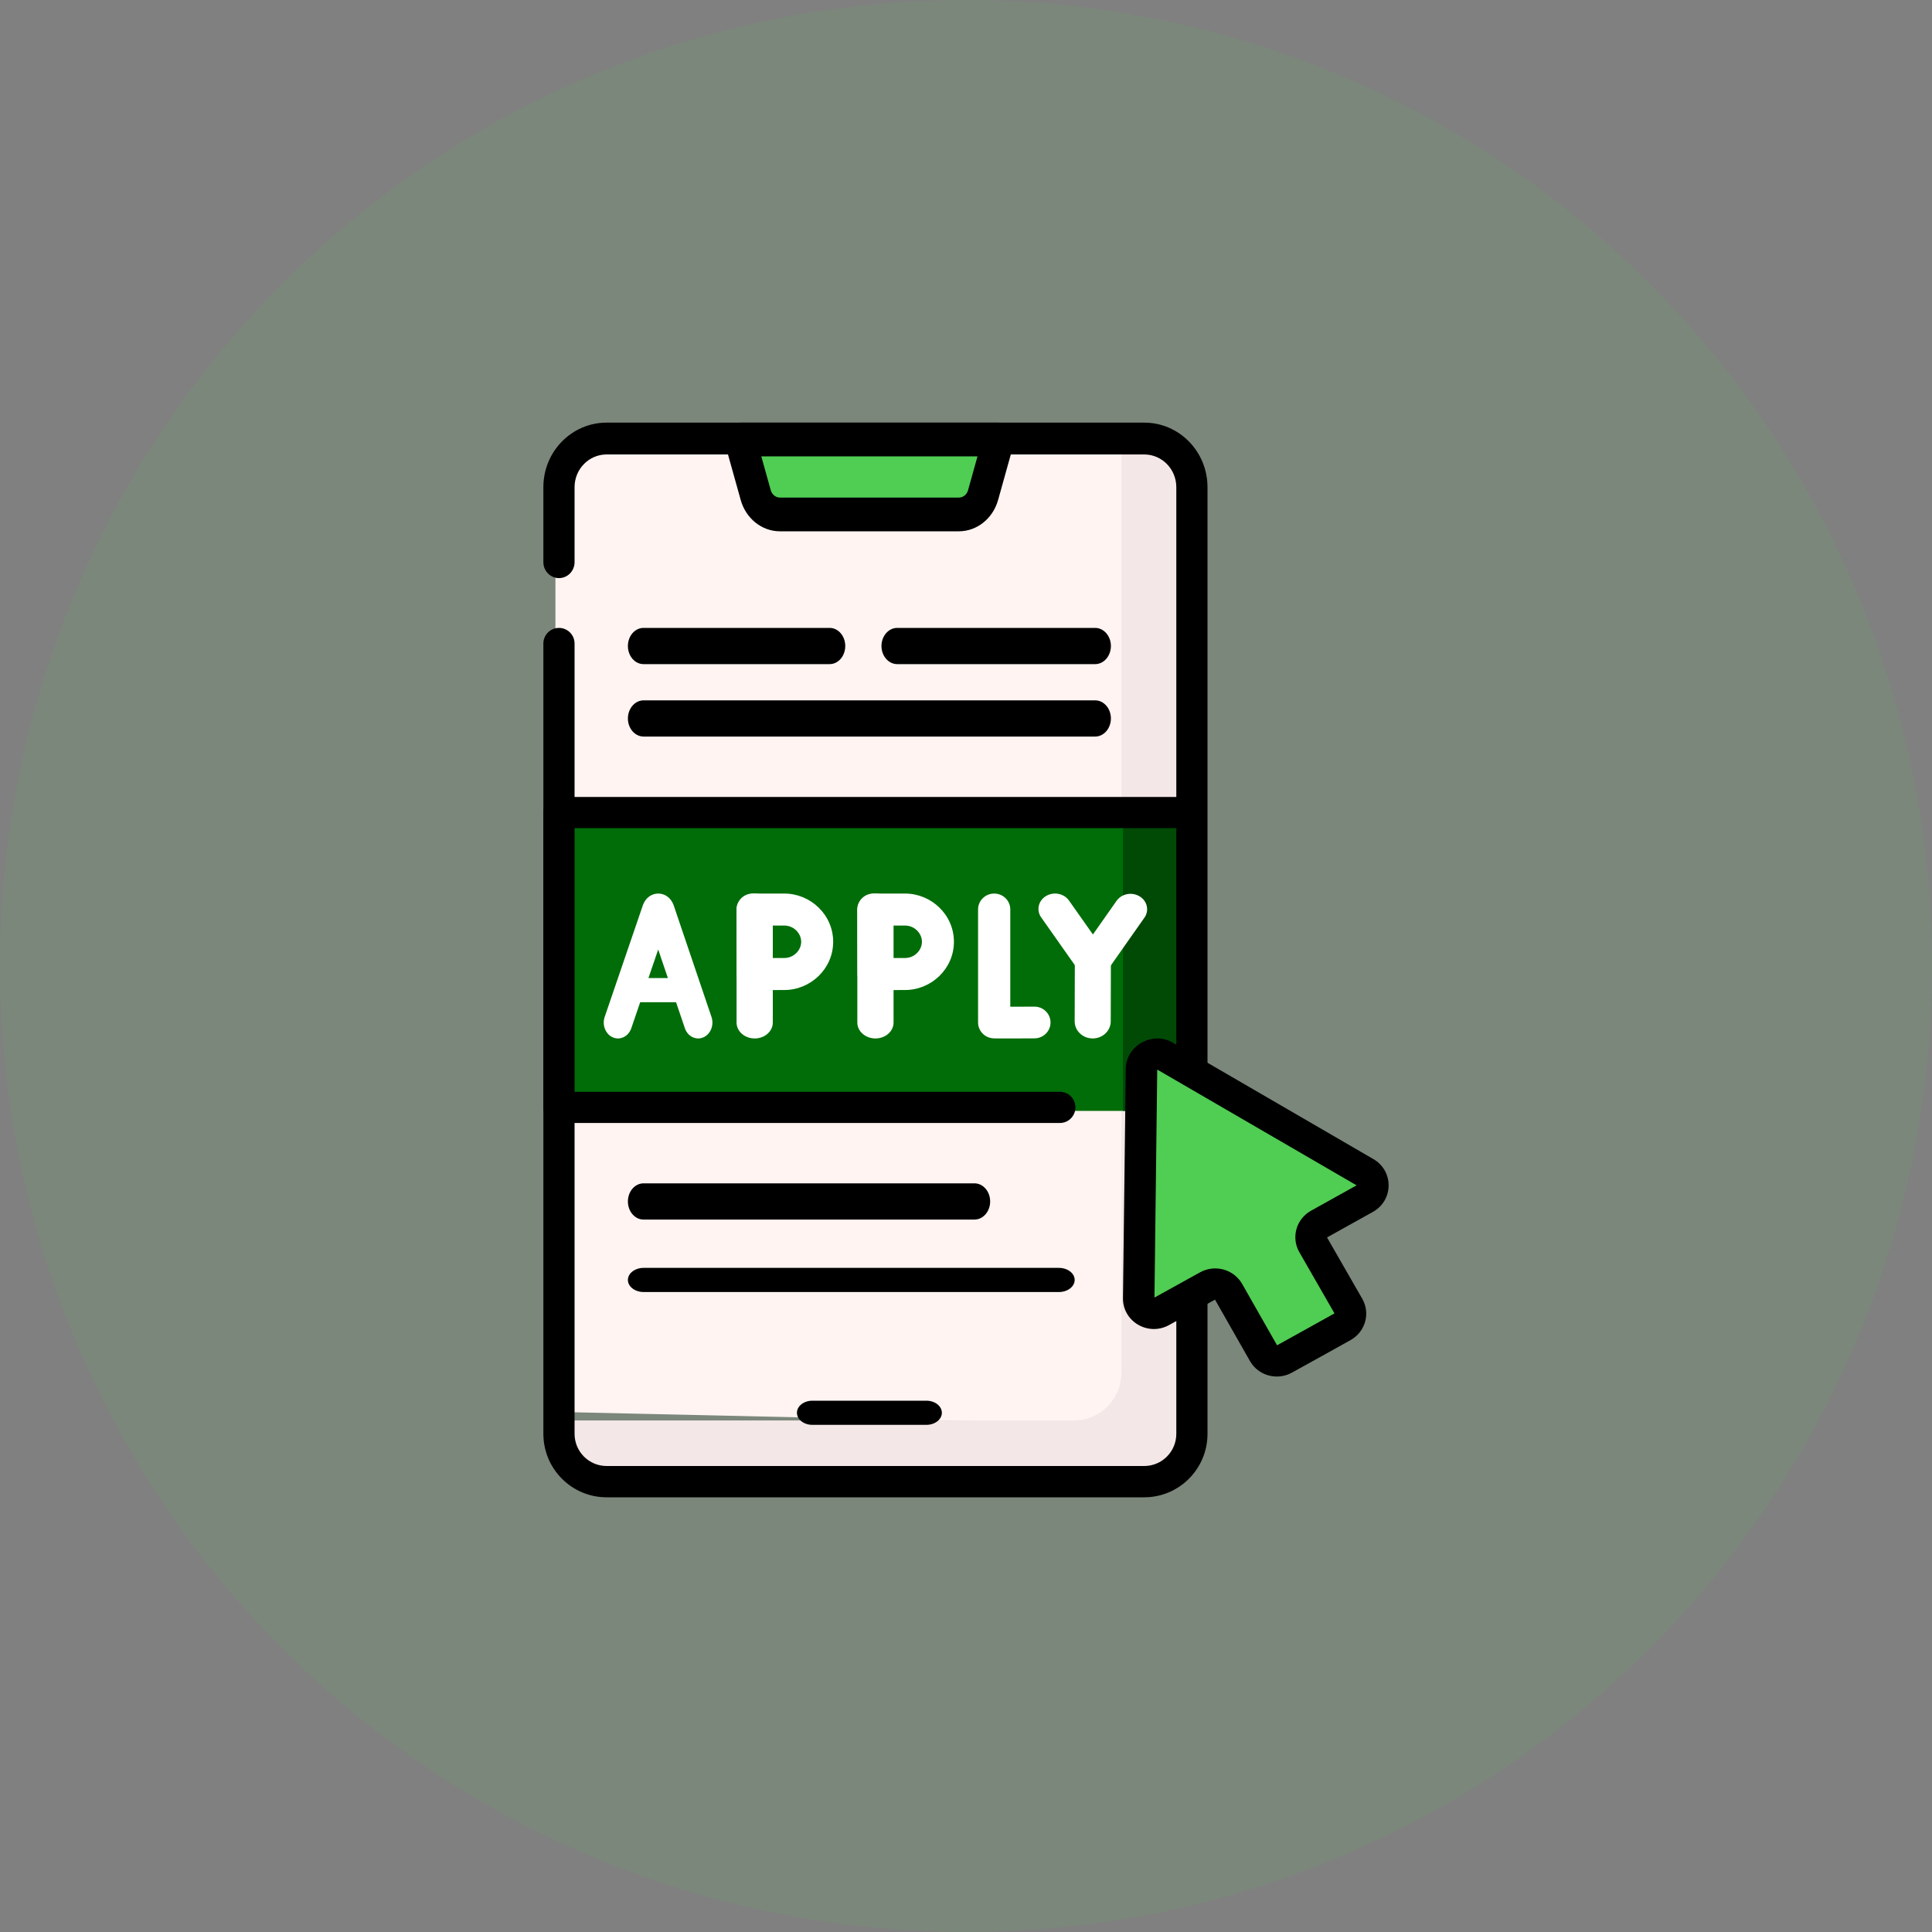 <svg
  xmlns="http://www.w3.org/2000/svg"
  width="173"
  height="173"
  viewBox="0 0 173 173"
  fill="none"
>
  <rect x="0" y="0" width="173" height="173" fill="#808080" stroke="none"/>
  <circle
    cx="86.5"
    cy="86.5"
    r="86.5"
    fill="#50CD53"
    fill-opacity="0.1"
  />
  <path
    d="M101.638 127.588L100.553 40.006H53.983C51.638 40.006 49.737 41.91 49.737 44.258V126.427L101.638 127.588Z"
    fill="#FFF4F2"
  />
  <path
    d="M101.728 40.006H100.421V122.904C100.421 125.273 98.526 127.194 96.187 127.194H49.737V128.704C49.737 131.073 51.633 132.994 53.972 132.994H101.728C104.067 132.994 105.963 131.073 105.963 128.704V44.296C105.962 41.927 104.067 40.006 101.728 40.006Z"
    fill="#F4E7E7"
  />
  <path
    d="M86.087 46.494H69.614C68.587 46.494 67.681 45.813 67.385 44.819L65.956 40.006H89.744L88.315 44.819C88.019 45.813 87.114 46.494 86.087 46.494Z"
    fill="#50CD53"
  />
  <path
    d="M105.963 72.444H49.737V99.475H105.963V72.444Z"
    fill="#006D08"
  />
  <path
    d="M105.962 72.444H100.556V99.475H105.962V72.444Z"
    fill="#004A06"
  />
  <path
    d="M107.698 115.298C108.339 114.928 109.15 115.162 109.51 115.821L112.602 121.489C112.958 122.142 113.762 122.374 114.397 122.008L116.974 120.52L119.546 119.024C120.18 118.655 120.403 117.828 120.045 117.176L116.932 111.521C116.57 110.863 116.795 110.027 117.435 109.655L121.506 107.288C122.397 106.769 122.409 105.452 121.526 104.918L103.935 94.258C103.486 93.986 102.978 94.024 102.587 94.265C102.184 94.484 101.889 94.912 101.882 95.447L101.638 116.442C101.625 117.496 102.726 118.168 103.62 117.652L107.698 115.298Z"
    fill="#50CD53"
  />
  <path
    fill-rule="evenodd"
    clip-rule="evenodd"
    d="M50.053 56.225C50.824 56.225 51.449 56.852 51.449 57.626V128.391C51.449 129.983 52.735 131.273 54.321 131.273H102.46C104.046 131.273 105.332 129.983 105.332 128.391V116.193C105.332 115.42 105.957 114.792 106.729 114.792C107.5 114.792 108.125 115.42 108.125 116.193V128.391C108.125 131.53 105.589 134.075 102.46 134.075H54.321C51.192 134.075 48.656 131.53 48.656 128.391V57.626C48.656 56.852 49.281 56.225 50.053 56.225Z"
    fill="black"
  />
  <path
    fill-rule="evenodd"
    clip-rule="evenodd"
    d="M54.321 40.694C52.735 40.694 51.449 42.006 51.449 43.625V50.34C51.449 51.128 50.824 51.766 50.053 51.766C49.281 51.766 48.656 51.128 48.656 50.34V43.625C48.656 40.432 51.192 37.844 54.321 37.844H102.46C105.589 37.844 108.125 40.432 108.125 43.625V95.887C108.125 96.674 107.5 97.312 106.729 97.312C105.957 97.312 105.332 96.674 105.332 95.887V43.625C105.332 42.006 104.046 40.694 102.46 40.694H54.321Z"
    fill="black"
  />
  <path
    fill-rule="evenodd"
    clip-rule="evenodd"
    d="M65.153 38.453C65.418 38.069 65.836 37.844 66.281 37.844H89.419C89.864 37.844 90.282 38.069 90.547 38.453C90.812 38.836 90.893 39.331 90.766 39.788L89.376 44.766C88.91 46.433 87.482 47.575 85.862 47.575H69.838C68.218 47.575 66.79 46.434 66.325 44.766L64.934 39.788C64.807 39.331 64.888 38.836 65.153 38.453ZM68.17 40.864L69.017 43.898C69.017 43.898 69.017 43.898 69.017 43.898C69.126 44.288 69.46 44.555 69.838 44.555H85.862C86.24 44.555 86.574 44.288 86.683 43.898L87.53 40.864H68.17Z"
    fill="black"
  />
  <path
    fill-rule="evenodd"
    clip-rule="evenodd"
    d="M71.362 126.506C71.362 125.909 71.98 125.425 72.742 125.425H82.958C83.72 125.425 84.338 125.909 84.338 126.506C84.338 127.103 83.72 127.587 82.958 127.587H72.742C71.98 127.587 71.362 127.103 71.362 126.506Z"
    fill="black"
  />
  <path
    fill-rule="evenodd"
    clip-rule="evenodd"
    d="M58.939 85.023L56.529 92.072C56.279 92.805 55.542 93.173 54.884 92.894C54.226 92.615 53.896 91.794 54.146 91.061L57.561 81.07C57.565 81.06 57.569 81.049 57.572 81.039C58.074 79.67 59.81 79.673 60.313 81.035C60.318 81.048 60.323 81.061 60.327 81.074L63.711 91.065C63.96 91.799 63.627 92.619 62.969 92.896C62.31 93.173 61.574 92.802 61.325 92.068L58.939 85.023Z"
    fill="white"
  />
  <path
    fill-rule="evenodd"
    clip-rule="evenodd"
    d="M55.144 88.662C55.144 88.065 55.711 87.581 56.411 87.581H61.446C62.145 87.581 62.712 88.065 62.712 88.662C62.712 89.26 62.145 89.744 61.446 89.744H56.411C55.711 89.744 55.144 89.26 55.144 88.662Z"
    fill="white"
  />
  <path
    fill-rule="evenodd"
    clip-rule="evenodd"
    d="M89.024 80.013C89.82 80.013 90.466 80.649 90.466 81.433V90.146C90.597 90.146 90.73 90.145 90.864 90.145C91.306 90.144 91.745 90.142 92.073 90.141C92.237 90.14 92.373 90.139 92.469 90.139L92.618 90.138C92.618 90.138 92.618 90.138 92.626 91.558C92.634 92.979 92.634 92.979 92.634 92.979L92.484 92.98C92.388 92.98 92.251 92.981 92.086 92.982C91.757 92.983 91.316 92.985 90.872 92.986C90.428 92.988 89.978 92.988 89.631 92.987C89.458 92.987 89.307 92.986 89.193 92.985C89.137 92.984 89.085 92.983 89.041 92.982C89.02 92.981 88.993 92.98 88.967 92.979C88.954 92.978 88.934 92.977 88.911 92.975L88.911 92.975C88.896 92.974 88.844 92.97 88.781 92.959C88.088 92.842 87.581 92.251 87.581 91.558V81.433C87.581 80.649 88.227 80.013 89.024 80.013ZM92.626 91.558L92.634 92.979C93.431 92.975 94.073 92.335 94.069 91.551C94.064 90.766 93.415 90.133 92.618 90.138L92.626 91.558ZM89.096 90.14C89.097 90.14 89.105 90.141 89.119 90.141C89.103 90.141 89.096 90.14 89.096 90.14Z"
    fill="white"
  />
  <path
    fill-rule="evenodd"
    clip-rule="evenodd"
    d="M93.662 80.237C94.351 79.821 95.273 80 95.722 80.638L97.865 83.678L99.983 80.664C100.431 80.026 101.353 79.846 102.042 80.261C102.731 80.676 102.926 81.531 102.478 82.169L99.115 86.955C98.84 87.345 98.371 87.581 97.868 87.581C97.365 87.582 96.896 87.347 96.621 86.957L93.23 82.145C92.781 81.508 92.974 80.653 93.662 80.237Z"
    fill="white"
  />
  <path
    fill-rule="evenodd"
    clip-rule="evenodd"
    d="M97.864 84.337C98.756 84.34 99.477 85.027 99.475 85.874L99.46 91.459C99.458 92.305 98.734 92.99 97.842 92.987C96.95 92.985 96.229 92.297 96.231 91.451L96.246 85.866C96.248 85.02 96.972 84.335 97.864 84.337Z"
    fill="white"
  />
  <path
    fill-rule="evenodd"
    clip-rule="evenodd"
    d="M67.578 80.013C68.474 80.013 69.2 80.649 69.2 81.433V91.567C69.2 92.352 68.474 92.988 67.578 92.988C66.682 92.988 65.956 92.352 65.956 91.567V81.433C65.956 80.649 66.682 80.013 67.578 80.013Z"
    fill="white"
  />
  <path
    fill-rule="evenodd"
    clip-rule="evenodd"
    d="M67.389 80.013V81.446L65.956 81.451C65.955 81.07 66.106 80.704 66.374 80.434C66.643 80.164 67.008 80.013 67.389 80.013ZM67.409 87.229C65.976 87.238 65.976 87.238 65.976 87.238L65.974 86.898C65.973 86.689 65.971 86.401 65.97 86.089C65.967 85.466 65.963 84.737 65.963 84.331C65.963 84.004 65.962 83.285 65.96 82.645C65.959 82.326 65.958 82.027 65.957 81.808L65.956 81.451C65.956 81.451 65.956 81.451 67.389 81.446C67.389 80.013 67.389 80.013 67.389 80.013H70.234C72.581 80.013 74.606 81.91 74.606 84.331C74.606 86.752 72.581 88.65 70.234 88.65C69.844 88.65 69.141 88.653 68.533 88.656C68.229 88.658 67.951 88.659 67.748 88.661L67.418 88.663C67.418 88.663 67.418 88.663 67.409 87.229ZM67.409 87.229L65.976 87.238C65.978 87.618 66.132 87.982 66.402 88.249C66.672 88.516 67.038 88.665 67.418 88.663L67.409 87.229ZM68.833 85.788C69.356 85.785 69.902 85.783 70.234 85.783C71.071 85.783 71.741 85.097 71.741 84.331C71.741 83.565 71.072 82.879 70.234 82.879H68.826C68.827 83.45 68.828 84.041 68.828 84.331C68.828 84.669 68.831 85.24 68.833 85.788Z"
    fill="white"
  />
  <path
    fill-rule="evenodd"
    clip-rule="evenodd"
    d="M78.391 80.013C79.286 80.013 80.013 80.649 80.013 81.433V91.567C80.013 92.352 79.286 92.988 78.391 92.988C77.495 92.988 76.769 92.352 76.769 91.567V81.433C76.769 80.649 77.495 80.013 78.391 80.013Z"
    fill="white"
  />
  <path
    fill-rule="evenodd"
    clip-rule="evenodd"
    d="M78.201 80.013V81.446L76.769 81.451C76.768 81.07 76.918 80.704 77.187 80.434C77.456 80.164 77.821 80.013 78.201 80.013ZM78.221 87.229C76.789 87.238 76.789 87.238 76.789 87.238L76.787 86.898C76.785 86.689 76.784 86.401 76.782 86.089C76.779 85.466 76.776 84.737 76.776 84.331C76.776 84.004 76.774 83.285 76.772 82.645C76.772 82.326 76.771 82.027 76.77 81.808L76.769 81.451C76.769 81.451 76.769 81.451 78.201 81.446C78.201 80.013 78.201 80.013 78.201 80.013H81.046C83.394 80.013 85.419 81.91 85.419 84.331C85.419 86.752 83.394 88.65 81.046 88.65C80.656 88.65 79.954 88.653 79.345 88.656C79.042 88.658 78.763 88.659 78.56 88.661L78.23 88.663C78.23 88.663 78.23 88.663 78.221 87.229ZM78.221 87.229L76.789 87.238C76.791 87.618 76.944 87.982 77.215 88.249C77.485 88.516 77.85 88.665 78.23 88.663L78.221 87.229ZM79.646 85.788C80.169 85.785 80.715 85.783 81.046 85.783C81.884 85.783 82.554 85.097 82.554 84.331C82.554 83.565 81.884 82.879 81.046 82.879H79.638C79.639 83.45 79.641 84.041 79.641 84.331C79.641 84.669 79.643 85.24 79.646 85.788Z"
    fill="white"
  />
  <path
    fill-rule="evenodd"
    clip-rule="evenodd"
    d="M48.656 72.758C48.656 71.987 49.275 71.362 50.039 71.362H105.661C106.425 71.362 107.044 71.987 107.044 72.758C107.044 73.529 106.425 74.154 105.661 74.154H51.422V97.765H94.915C95.679 97.765 96.298 98.39 96.298 99.16C96.298 99.931 95.679 100.556 94.915 100.556H50.039C49.275 100.556 48.656 99.931 48.656 99.16V72.758Z"
    fill="black"
  />
  <path
    fill-rule="evenodd"
    clip-rule="evenodd"
    d="M56.225 107.584C56.225 106.689 56.853 105.962 57.628 105.962H87.26C88.034 105.962 88.663 106.689 88.663 107.584C88.663 108.48 88.034 109.206 87.26 109.206H57.628C56.853 109.206 56.225 108.48 56.225 107.584Z"
    fill="black"
  />
  <path
    fill-rule="evenodd"
    clip-rule="evenodd"
    d="M56.225 57.847C56.225 56.951 56.851 56.225 57.624 56.225H74.289C75.061 56.225 75.688 56.951 75.688 57.847C75.688 58.743 75.061 59.469 74.289 59.469H57.624C56.851 59.469 56.225 58.743 56.225 57.847Z"
    fill="black"
  />
  <path
    fill-rule="evenodd"
    clip-rule="evenodd"
    d="M78.931 57.847C78.931 56.951 79.563 56.225 80.343 56.225H98.063C98.843 56.225 99.475 56.951 99.475 57.847C99.475 58.743 98.843 59.469 98.063 59.469H80.343C79.563 59.469 78.931 58.743 78.931 57.847Z"
    fill="black"
  />
  <path
    fill-rule="evenodd"
    clip-rule="evenodd"
    d="M56.225 64.334C56.225 63.438 56.858 62.712 57.639 62.712H98.061C98.842 62.712 99.475 63.438 99.475 64.334C99.475 65.23 98.842 65.956 98.061 65.956H57.639C56.858 65.956 56.225 65.23 56.225 64.334Z"
    fill="black"
  />
  <path
    fill-rule="evenodd"
    clip-rule="evenodd"
    d="M56.225 114.613C56.225 114.015 56.858 113.531 57.638 113.531H94.818C95.599 113.531 96.231 114.015 96.231 114.613C96.231 115.21 95.599 115.694 94.818 115.694H57.638C56.858 115.694 56.225 115.21 56.225 114.613Z"
    fill="black"
  />
  <path
    fill-rule="evenodd"
    clip-rule="evenodd"
    d="M102.243 93.358C103.043 92.9 104.099 92.826 105.026 93.364L122.981 103.791C124.816 104.857 124.793 107.481 122.939 108.515C122.939 108.515 122.939 108.515 122.939 108.515L118.828 110.806L121.981 116.294C122.73 117.599 122.263 119.255 120.939 119.994C120.939 119.994 120.939 119.994 120.939 119.994L118.313 121.457L118.309 121.459L115.679 122.914C114.352 123.648 112.673 123.184 111.928 121.876L108.797 116.376L104.679 118.654C102.821 119.682 100.531 118.343 100.556 116.243C100.556 116.243 100.556 116.243 100.556 116.243L100.806 95.708C100.819 94.647 101.431 93.795 102.243 93.358ZM103.624 95.78C103.626 95.779 103.627 95.778 103.629 95.777L121.474 106.14L117.396 108.413C117.396 108.413 117.396 108.413 117.396 108.413C116.065 109.154 115.597 110.819 116.35 112.13L119.496 117.606L116.929 119.037L116.925 119.039L114.354 120.462L111.23 114.973C111.23 114.973 111.23 114.973 111.23 114.973C110.482 113.659 108.794 113.192 107.462 113.929L103.376 116.189L103.624 95.78ZM119.551 117.576C119.551 117.576 119.551 117.576 119.551 117.576ZM121.55 106.184L121.576 106.141L122.266 104.987L121.576 106.14"
    fill="black"
  />
</svg>
